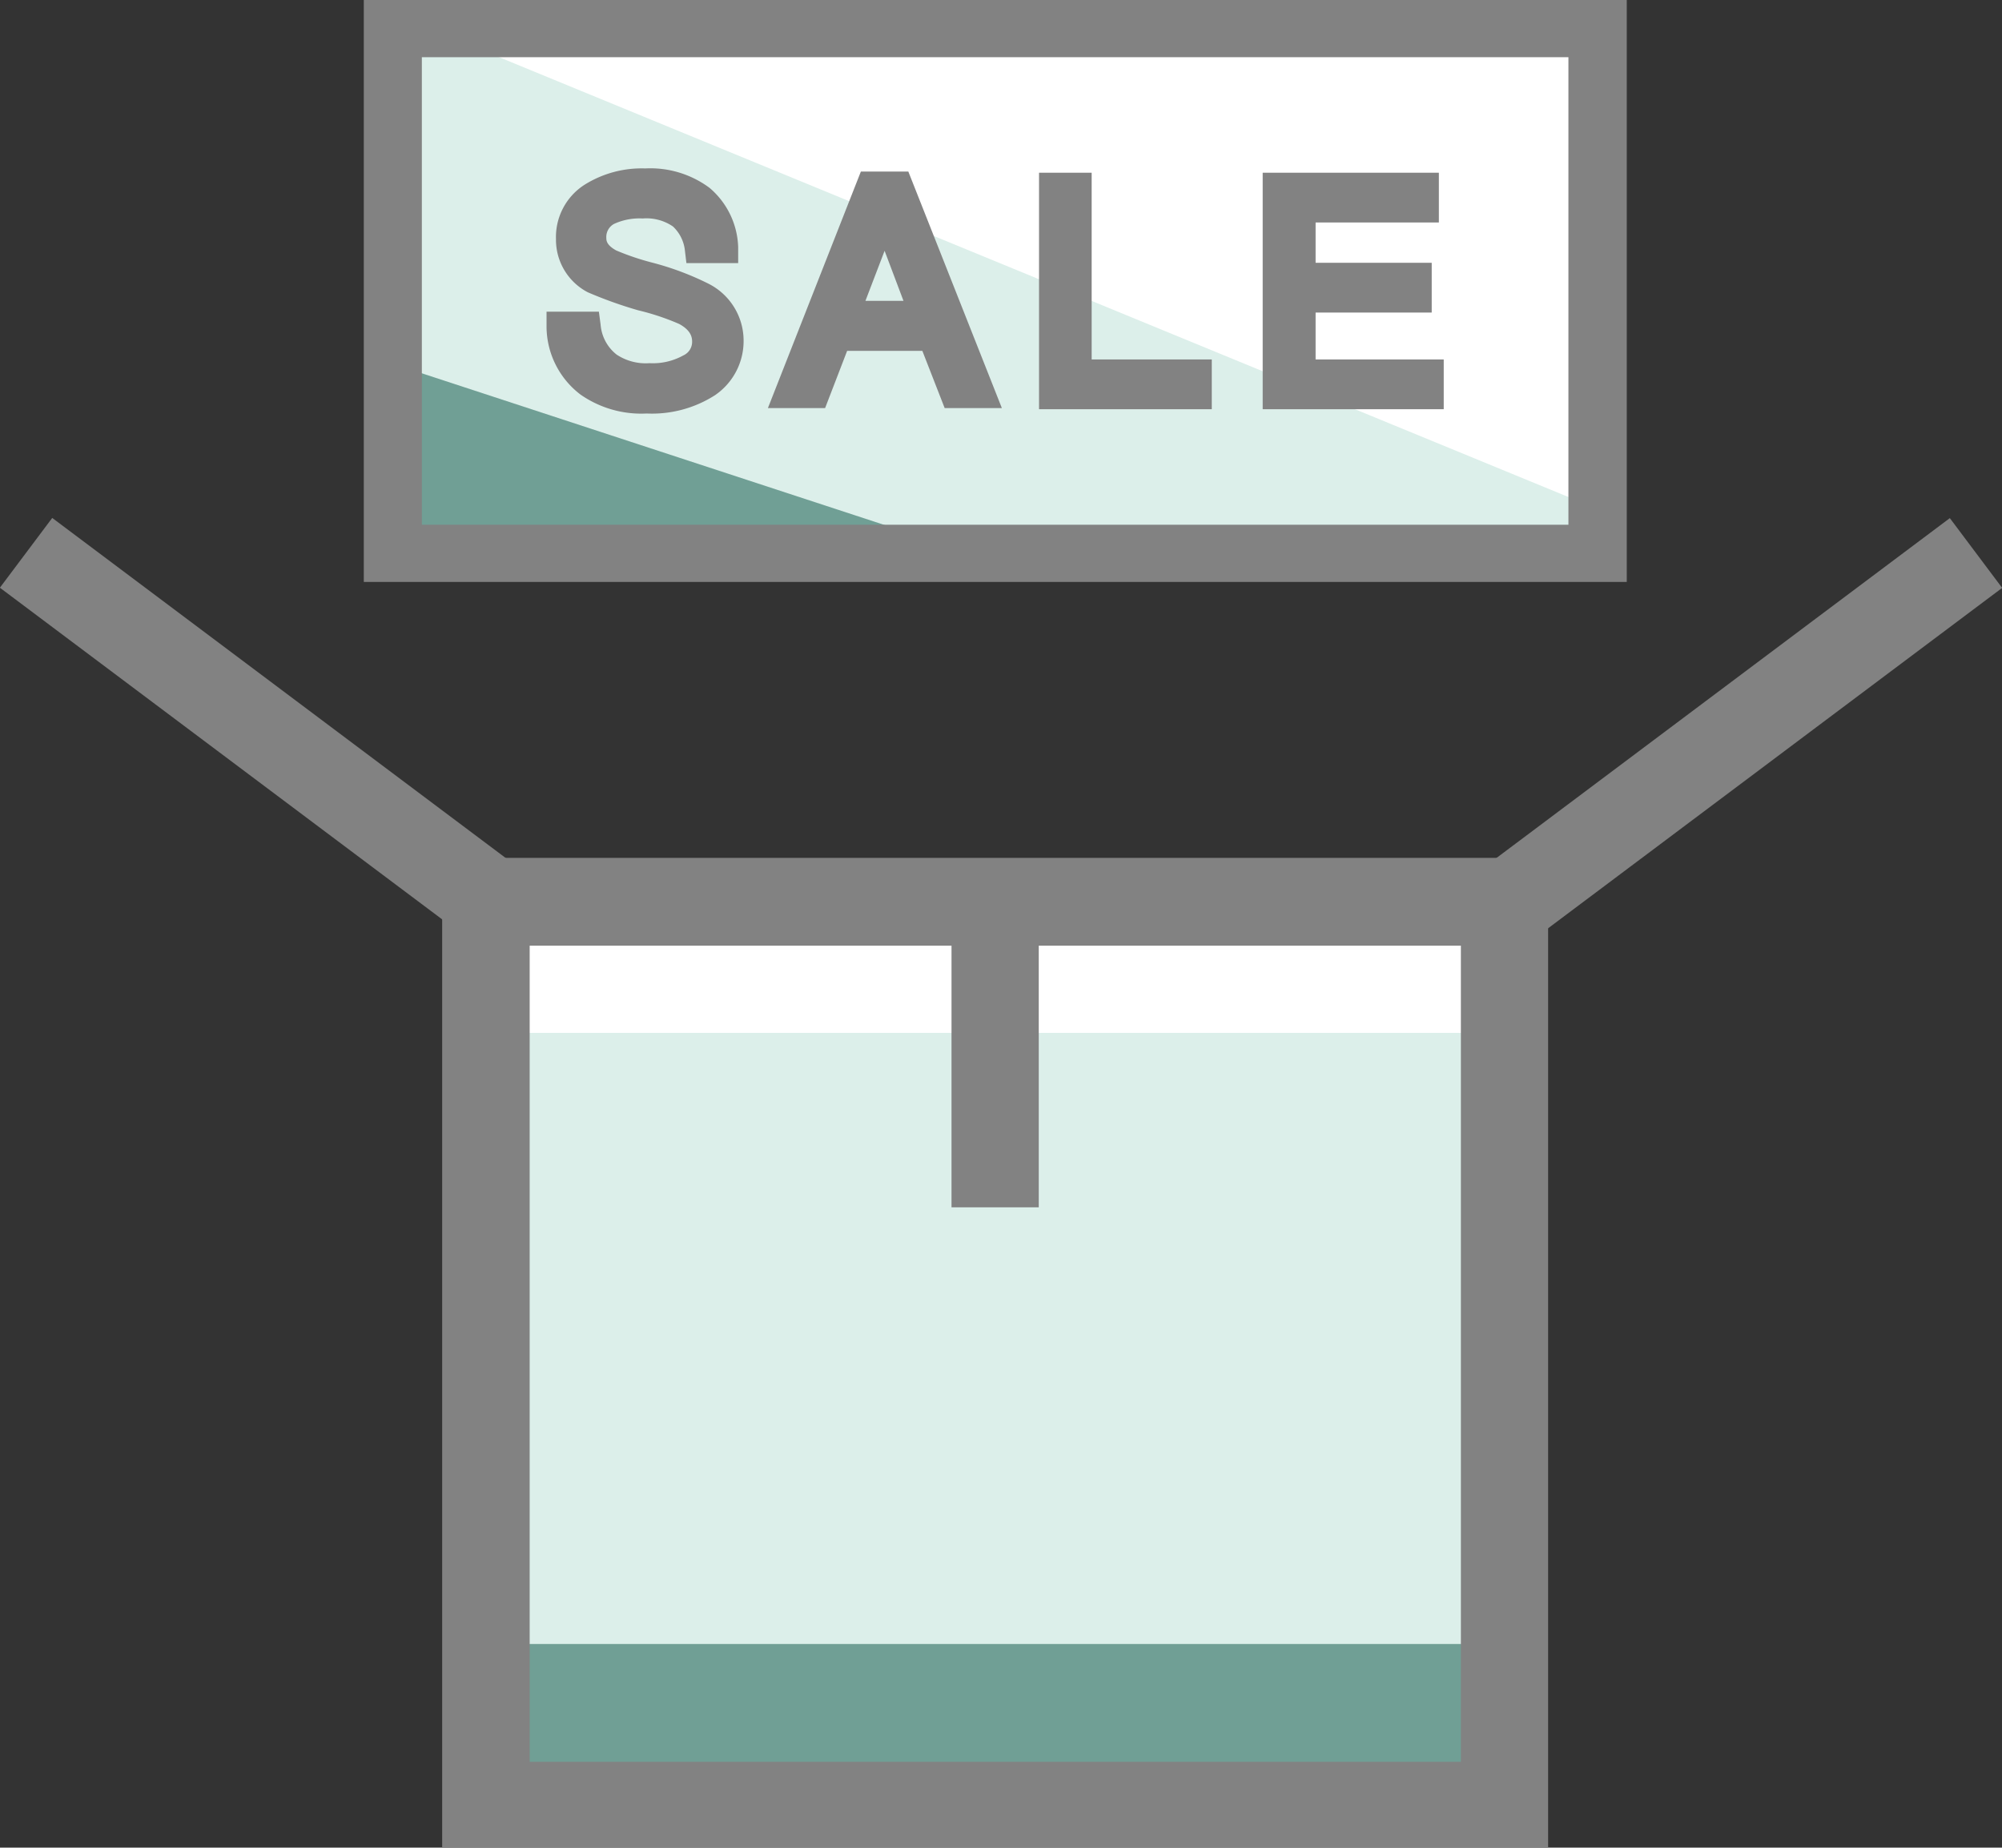 <svg xmlns="http://www.w3.org/2000/svg" viewBox="0 0 70 64.61"><rect x="0" y="0" width="70" height="64.61" fill="#333333" stroke="none"/><defs><style>.cls-1{fill:#fff;}.cls-2{fill:#dcefea;}.cls-3{fill:#709f95;}.cls-4{fill:#828282;}</style></defs><title>Asset 20</title><g id="Layer_2" data-name="Layer 2"><g id="Layer_2-2" data-name="Layer 2"><rect class="cls-1" x="16.99" y="31.54" width="35.61" height="31.54"/><rect class="cls-2" x="16.69" y="36.12" width="35.61" height="22.38"/><rect class="cls-3" x="16.69" y="57.49" width="35.61" height="6.1"/><path class="cls-4" d="M54.13,64.61H15.46V30H54.13Zm-35.61-3H51.08V33.07H18.52Z"/><rect class="cls-4" x="7.53" y="15.26" width="3.05" height="20.35" transform="translate(-16.73 17.42) rotate(-53.13)"/><rect class="cls-4" x="50.77" y="23.91" width="20.35" height="3.05" transform="translate(-3.07 41.65) rotate(-36.86)"/><rect class="cls-1" x="13.74" y="1.02" width="42.12" height="18.31"/><polygon class="cls-2" points="55.86 17.8 55.86 19.33 13.73 19.33 13.73 1.02 15.07 1.02 55.86 17.8"/><polygon class="cls-3" points="33.89 19.33 13.73 19.33 13.73 12.72 33.89 19.33"/><path class="cls-4" d="M56.88,20.35H12.72V0H56.88Zm-42.13-2H54.84V2H14.75Z"/><path class="cls-4" d="M24.79,9.93h0a10,10,0,0,0-2-.75,9,9,0,0,1-1.24-.42c-.35-.19-.35-.36-.35-.44a.52.52,0,0,1,.27-.49,2.13,2.13,0,0,1,1-.19,1.64,1.64,0,0,1,1.06.28,1.35,1.35,0,0,1,.42.86L24,9.2h1.81l0-.56a2.83,2.83,0,0,0-1-2.07,3.47,3.47,0,0,0-2.25-.68,3.76,3.76,0,0,0-2.12.57,2.17,2.17,0,0,0-1,1.9,2.07,2.07,0,0,0,1.11,1.86,14.76,14.76,0,0,0,1.76.63,8.57,8.57,0,0,1,1.44.48c.4.22.45.45.45.62a.52.52,0,0,1-.31.48,2.19,2.19,0,0,1-1.18.27,1.84,1.84,0,0,1-1.15-.3A1.48,1.48,0,0,1,21,11.35l-.06-.45H19.11l0,.54A3,3,0,0,0,20.3,13.8a3.71,3.71,0,0,0,2.31.66A4.08,4.08,0,0,0,25,13.82a2.29,2.29,0,0,0,1-1.92A2.23,2.23,0,0,0,24.79,9.93Z"/><path class="cls-4" d="M30.1,6l-3.25,8.27h2l.77-2h2.63l.78,2h2L31.76,6Zm.16,4.52.67-1.75.66,1.75Z"/><polygon class="cls-4" points="38.17 6.04 36.33 6.04 36.33 14.31 42.37 14.31 42.37 12.57 38.17 12.57 38.17 6.04"/><polygon class="cls-4" points="46 12.57 46 10.93 50.06 10.93 50.06 9.19 46 9.19 46 7.78 50.31 7.78 50.31 6.04 44.15 6.04 44.15 14.31 50.48 14.31 50.48 12.57 46 12.57"/><rect class="cls-4" x="33.27" y="32.13" width="3.05" height="10.09"/></g></g></svg>